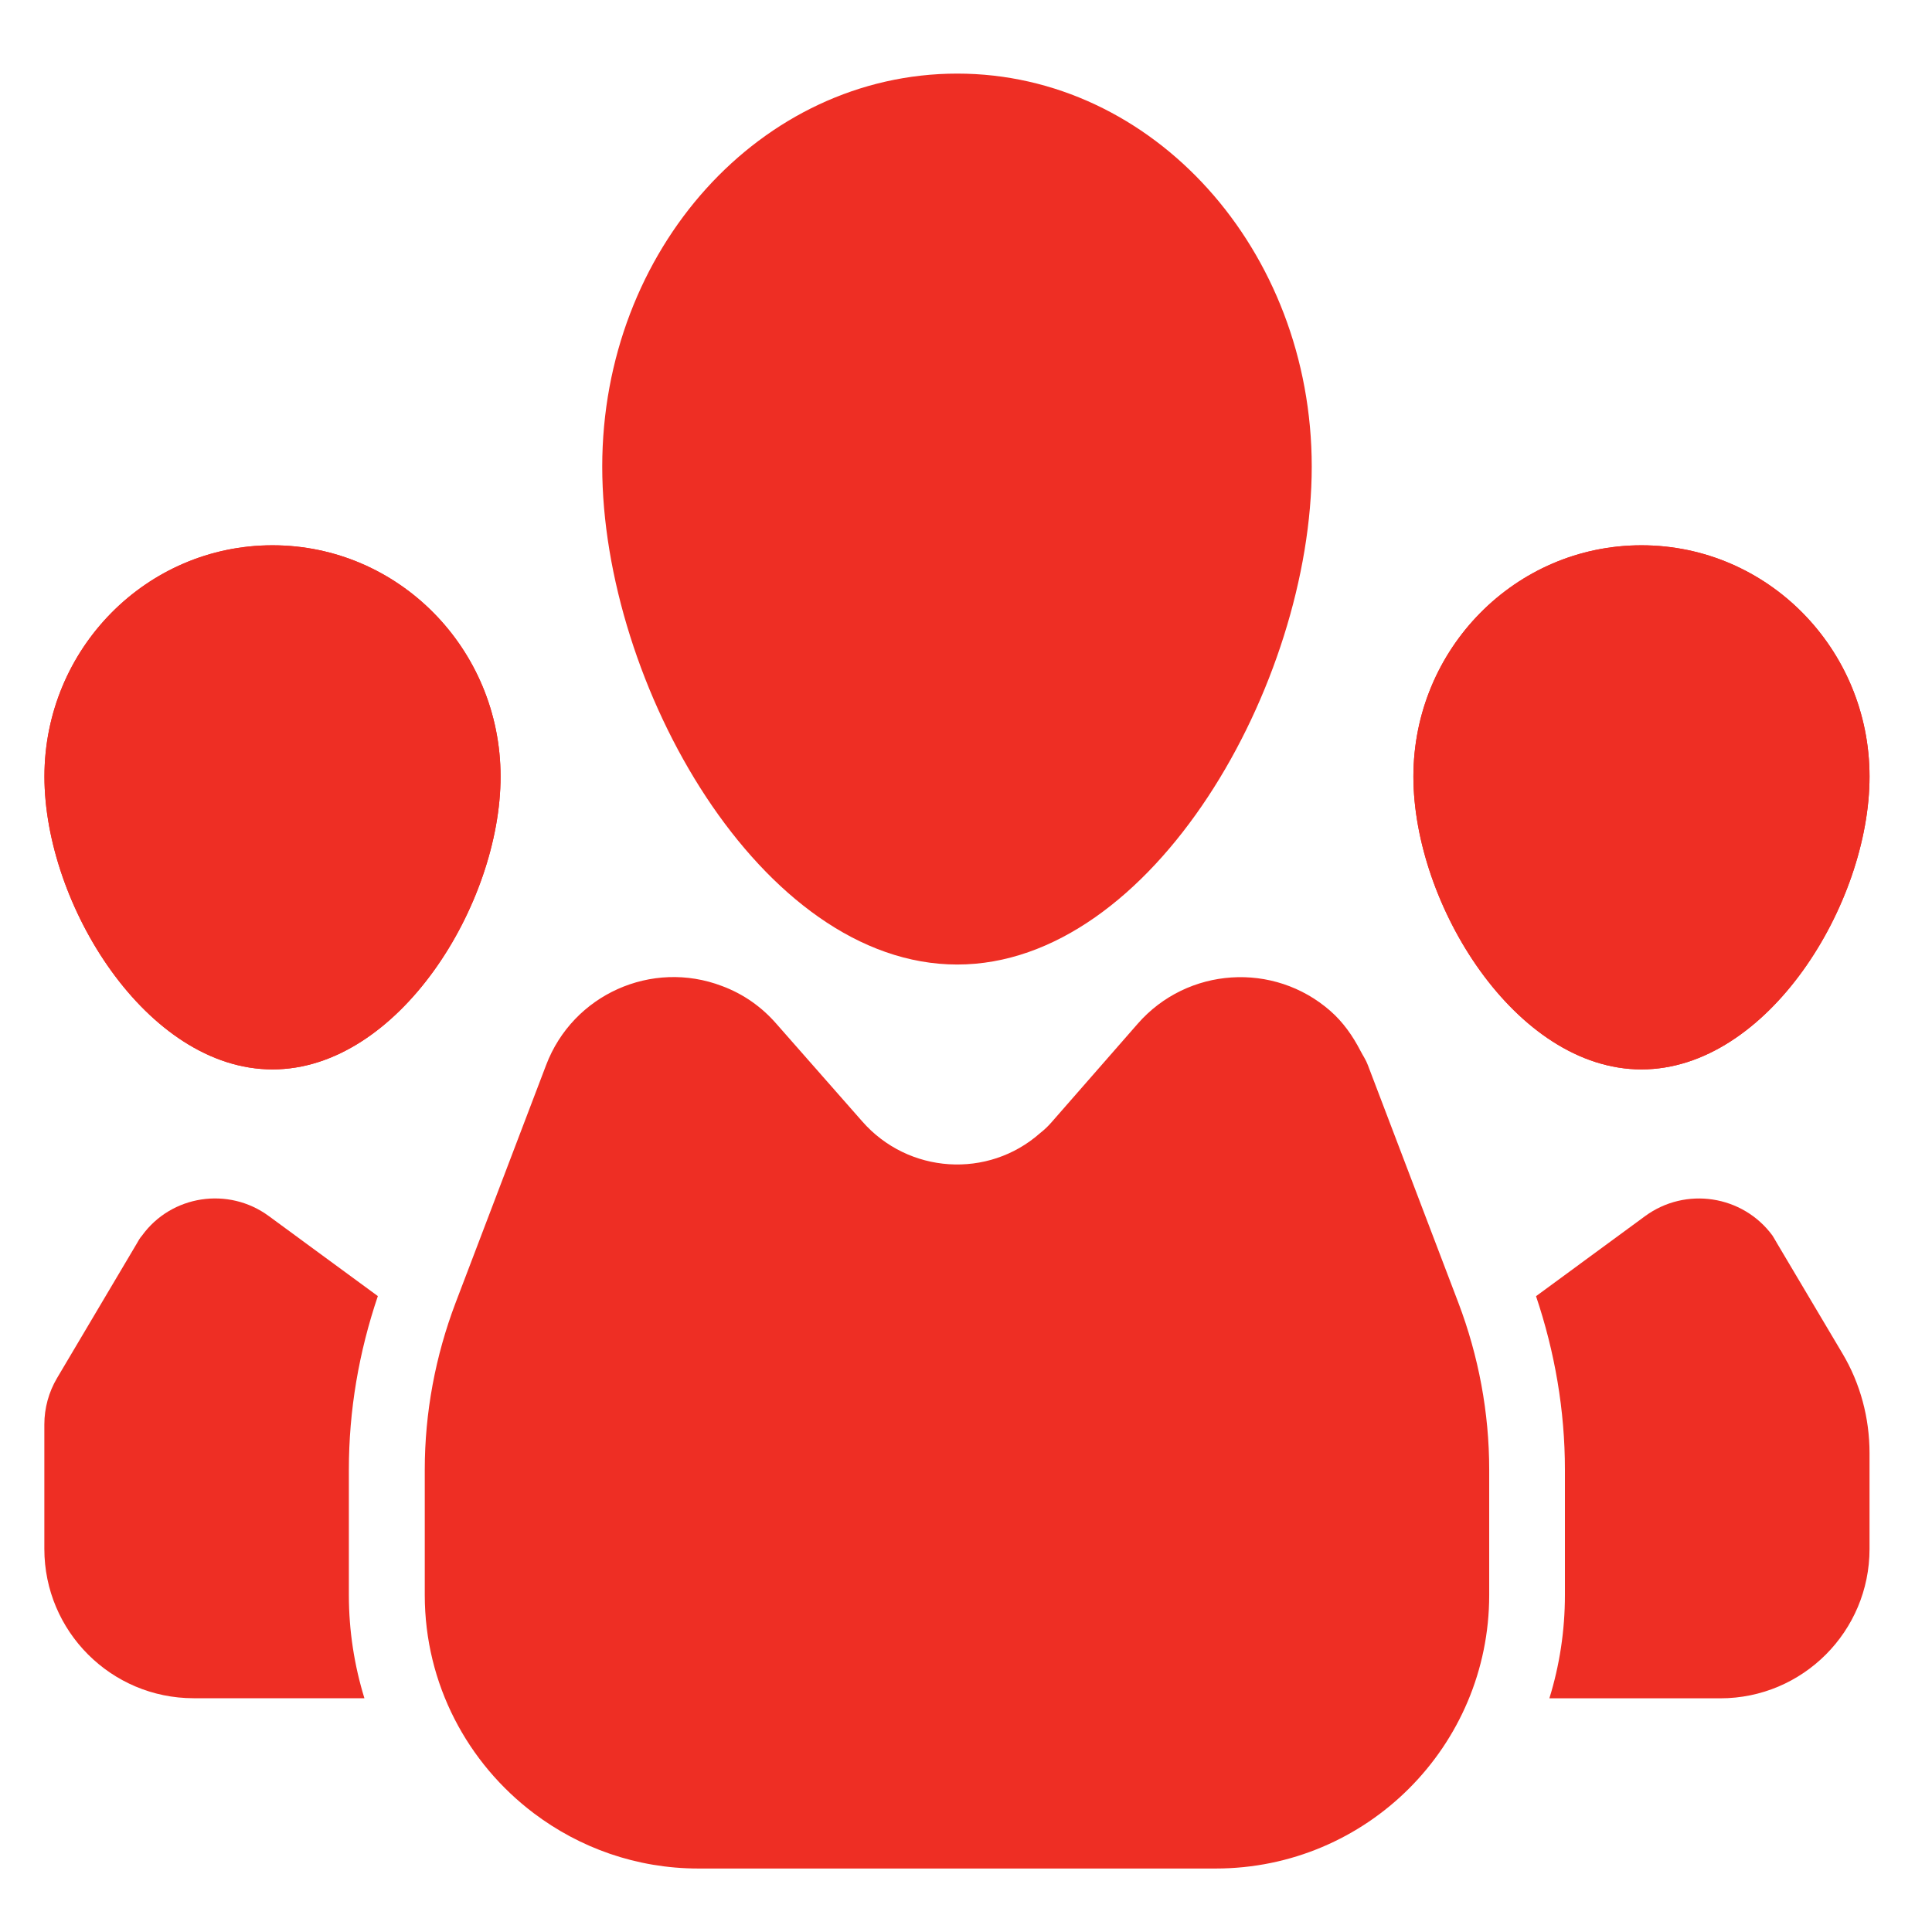 <?xml version="1.0" encoding="UTF-8"?>
<svg width="21px" height="21px" viewBox="0 0 21 21" version="1.1" xmlns="http://www.w3.org/2000/svg" xmlns:xlink="http://www.w3.org/1999/xlink">
  <title>Icon / display size Copy 3</title>
  <desc>Created with Sketch.</desc>
  <g id="8900---TMS-redesign" stroke="none" stroke-width="1" fill="none" fill-rule="evenodd">
    <g id="8900---Careers-pulldown" transform="translate(-750, -1446)" fill="#EE2E24">
      <g id="Icon-/-Collaborate-20px" transform="translate(750, 1447)">
        <g id="Group-21" transform="translate(0, -1)">
          <path d="M17.842,11.624 C16.473,11.624 15.363,9.829 15.363,8.441 C15.363,7.052 16.473,5.927 17.842,5.927 C19.211,5.927 20.321,7.052 20.321,8.441 C20.321,9.829 19.211,11.624 17.842,11.624" id="Fill-1"></path>
          <path d="M17.842,5.927 C16.473,5.927 15.363,7.052 15.363,8.441 C15.363,9.828 16.473,11.624 17.842,11.624 C19.211,11.624 20.321,9.828 20.321,8.441 C20.321,7.052 19.211,5.927 17.842,5.927" id="Fill-3"></path>
          <path d="M2.962,11.624 C1.593,11.624 0.483,9.829 0.483,8.441 C0.483,7.052 1.593,5.927 2.962,5.927 C4.331,5.927 5.441,7.052 5.441,8.441 C5.441,9.829 4.331,11.624 2.962,11.624" id="Fill-5"></path>
          <path d="M2.962,5.927 C1.593,5.927 0.483,7.052 0.483,8.441 C0.483,9.828 1.593,11.624 2.962,11.624 C4.331,11.624 5.441,9.828 5.441,8.441 C5.441,7.052 4.331,5.927 2.962,5.927" id="Fill-7"></path>
          <path d="M15.055,14.435 C15.063,14.441 15.072,14.442 15.08,14.448" id="Fill-9"></path>
          <path d="M20.321,16.836 L20.321,15.796 C20.321,15.414 20.222,15.039 20.025,14.709 L19.315,13.513 C19.299,13.484 19.282,13.457 19.266,13.43 C18.942,12.99 18.321,12.896 17.881,13.219 L16.696,14.089 C16.901,14.698 17.01,15.331 17.01,15.975 L17.01,17.337 C17.01,17.728 16.951,18.105 16.841,18.46 L18.699,18.46 C19.595,18.46 20.321,17.733 20.321,16.836" id="Fill-11"></path>
          <path d="M15.852,14.161 L14.868,11.577 C14.848,11.522 14.814,11.473 14.787,11.421 C14.704,11.26 14.599,11.11 14.461,10.989 C13.846,10.449 12.906,10.511 12.367,11.127 L11.438,12.189 C11.4,12.234 11.356,12.277 11.306,12.316 C10.74,12.817 9.872,12.76 9.372,12.189 L8.437,11.126 C8.278,10.944 8.08,10.804 7.849,10.718 C7.085,10.426 6.227,10.81 5.936,11.577 L4.952,14.161 C4.732,14.741 4.617,15.355 4.617,15.975 L4.617,17.337 C4.617,18.307 5.083,19.166 5.802,19.709 C6.3,20.085 6.918,20.31 7.591,20.31 L13.214,20.31 C14.857,20.31 16.187,18.979 16.187,17.337 L16.187,15.975 C16.187,15.355 16.072,14.741 15.852,14.161" id="Fill-13"></path>
          <path d="M6.577,12.757 C6.577,12.757 6.576,12.756 6.576,12.755 C6.576,12.756 6.577,12.757 6.577,12.757" id="Fill-15"></path>
          <path d="M3.792,15.975 C3.792,15.329 3.901,14.697 4.107,14.088 L2.923,13.219 C2.484,12.895 1.862,12.99 1.544,13.43 C1.521,13.456 1.505,13.484 1.489,13.513 L0.62,14.979 C0.53,15.131 0.482,15.306 0.482,15.483 L0.482,16.836 C0.482,17.733 1.209,18.459 2.105,18.459 L3.961,18.459 C3.852,18.105 3.792,17.728 3.792,17.337 L3.792,15.975 Z" id="Fill-17"></path>
          <path d="M10.405,10.484 C12.531,10.484 14.258,7.432 14.258,5.072 C14.258,2.713 12.531,0.8 10.405,0.8 C8.271,0.8 6.546,2.713 6.546,5.072 C6.546,7.432 8.271,10.484 10.405,10.484" id="Fill-19"></path>
        </g>
      </g>
    </g>
  </g>
</svg>